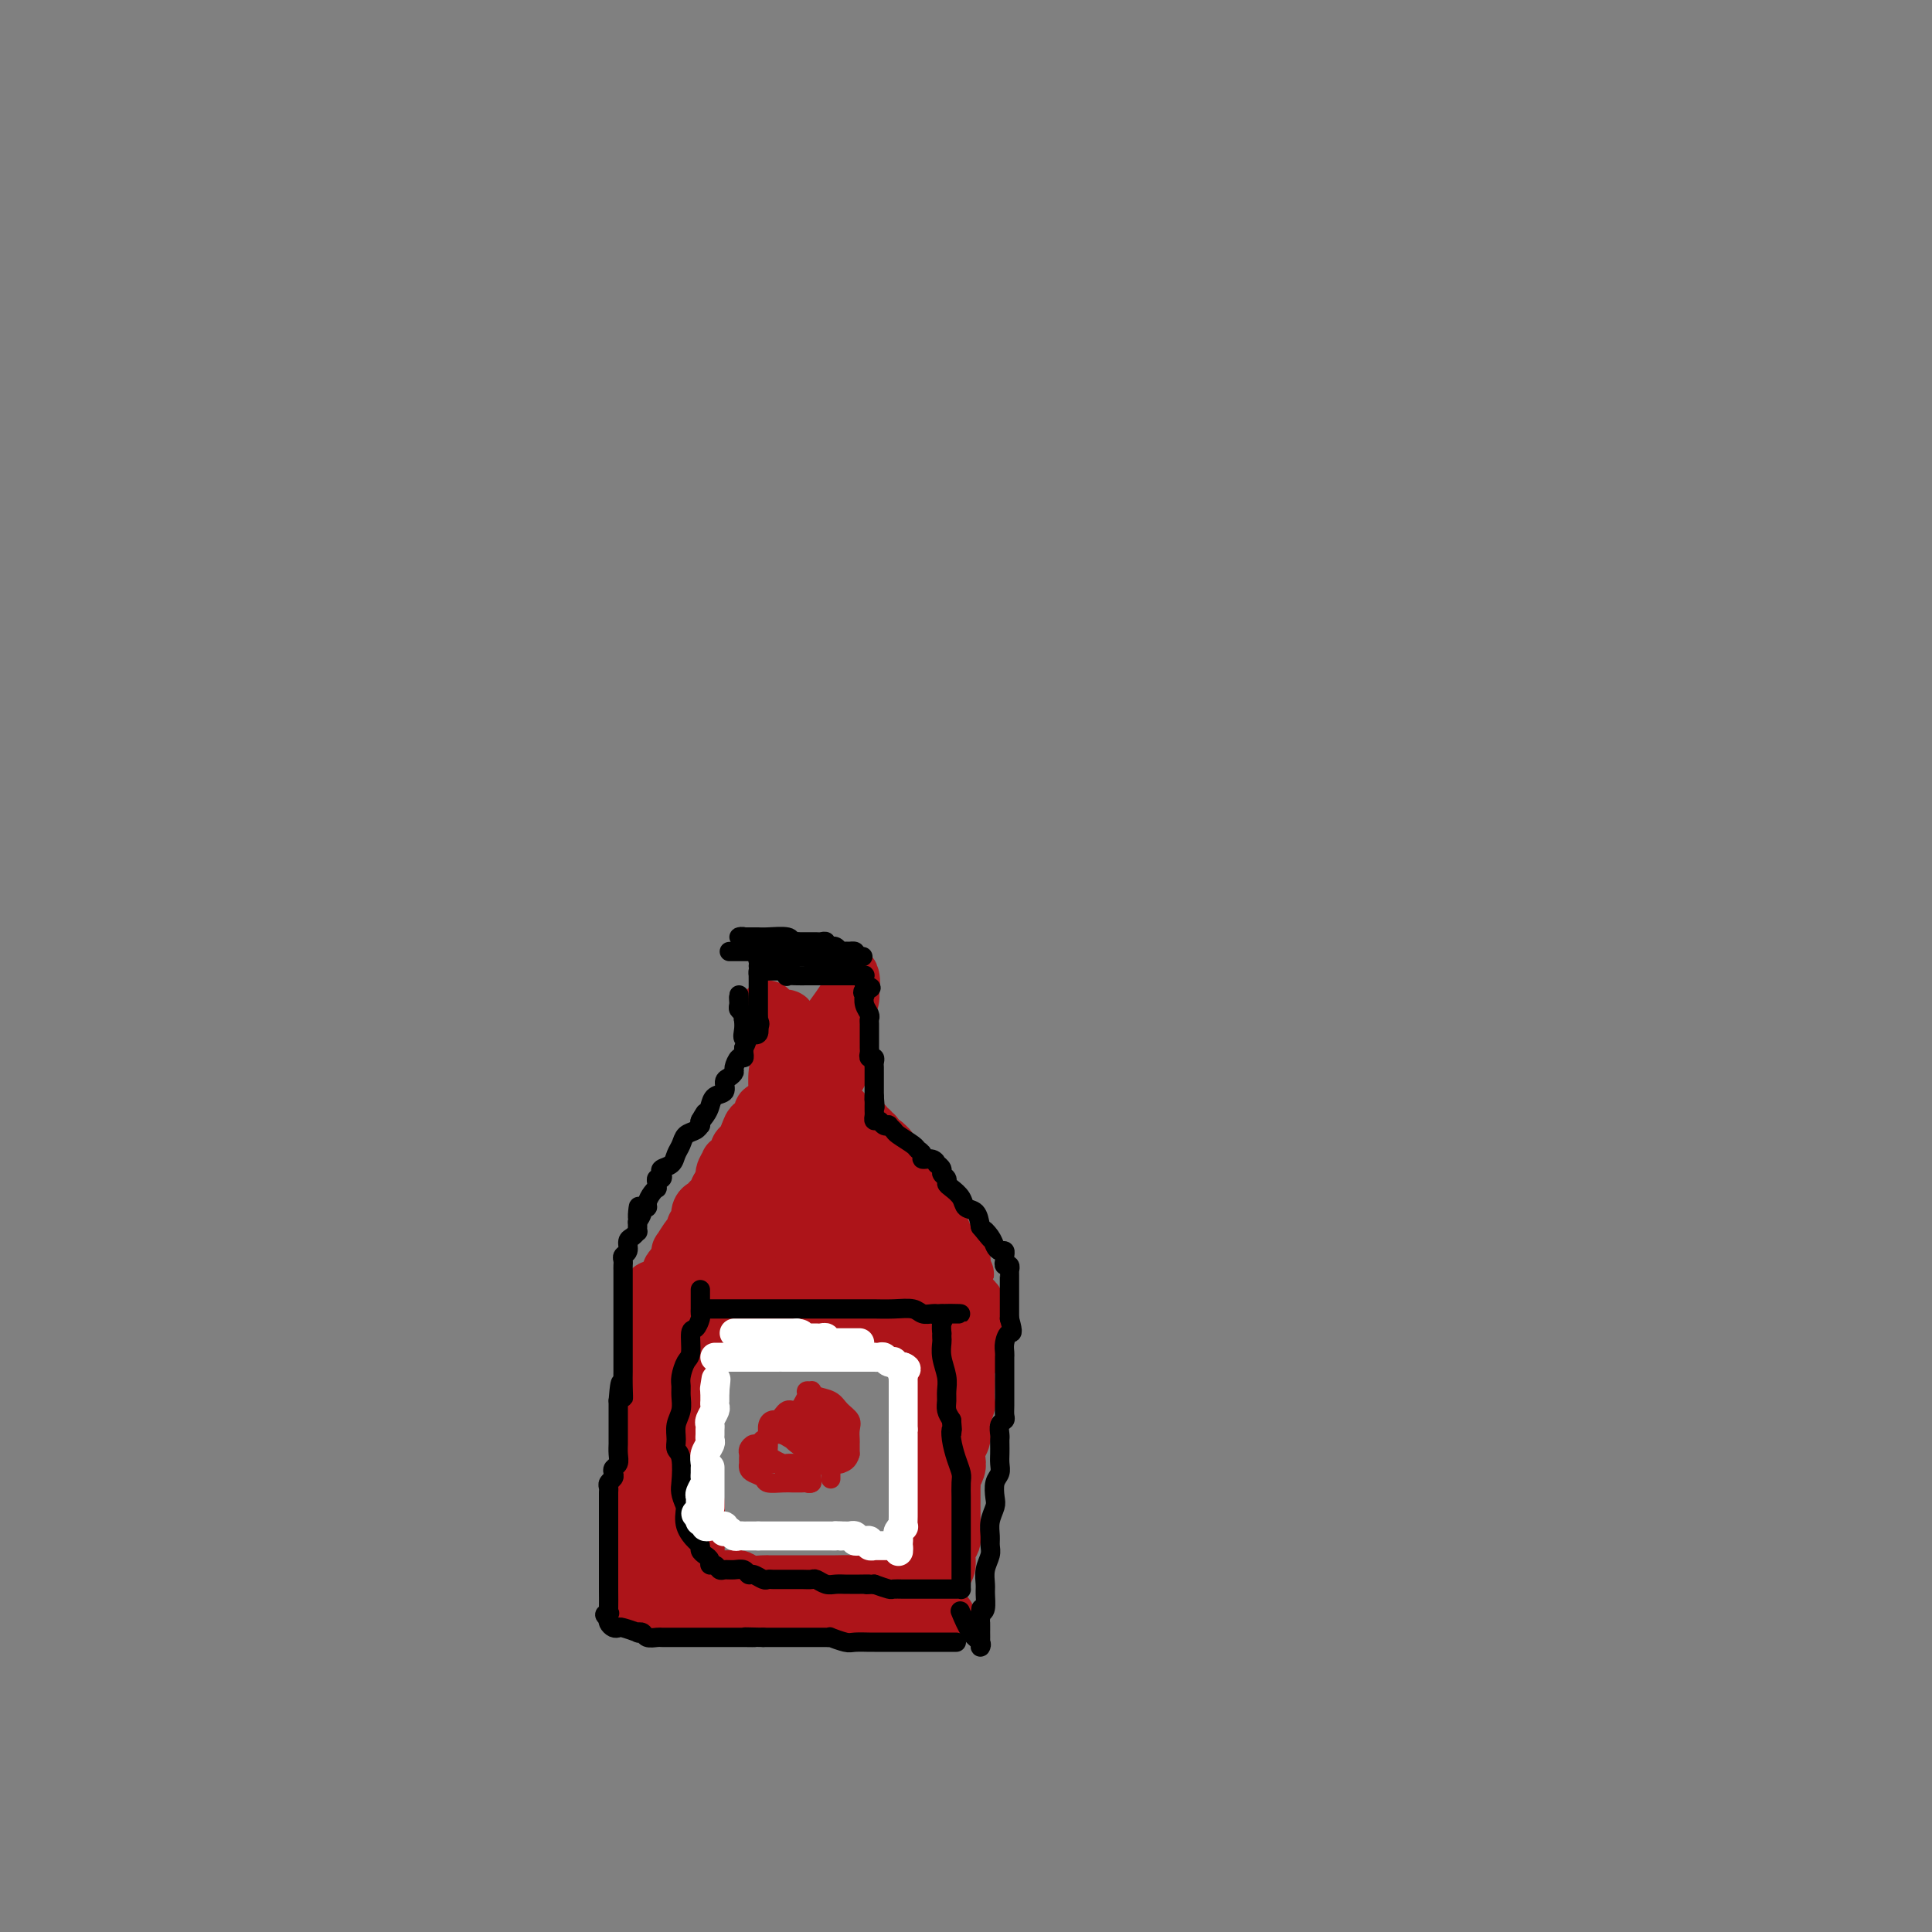 <svg viewBox='0 0 400 400' version='1.1' xmlns='http://www.w3.org/2000/svg' xmlns:xlink='http://www.w3.org/1999/xlink'><rect x="0" y="0" width="400" height="400" fill="#808080" stroke="none"/><g fill='none' stroke='#AD1419' stroke-width='12' stroke-linecap='round' stroke-linejoin='round'><path d='M133,334c0.336,0.000 0.672,0.000 1,0c0.328,0.000 0.649,0.000 2,0c1.351,0.000 3.731,0.000 5,0c1.269,0.000 1.428,0.000 2,0c0.572,0.000 1.557,0.000 2,0c0.443,0.000 0.343,0.000 1,0c0.657,0.000 2.070,0.000 3,0c0.930,0.000 1.377,0.000 2,0c0.623,0.000 1.423,0.000 2,0c0.577,0.000 0.932,-0.000 1,0c0.068,0.000 -0.150,0.000 0,0c0.150,0.000 0.669,0.000 1,0c0.331,0.000 0.474,0.000 1,0c0.526,0.000 1.436,0.000 2,0c0.564,0.000 0.784,-0.000 1,0c0.216,0.000 0.429,-0.000 1,0c0.571,0.000 1.500,-0.000 2,0c0.500,0.000 0.570,-0.000 1,0c0.430,0.000 1.218,-0.000 2,0c0.782,0.000 1.557,-0.000 2,0c0.443,0.000 0.555,-0.000 1,0c0.445,0.000 1.222,0.000 2,0'/><path d='M170,334c6.200,-0.000 3.201,-0.001 2,0c-1.201,0.001 -0.603,0.004 0,0c0.603,-0.004 1.212,-0.015 2,0c0.788,0.015 1.755,0.057 2,0c0.245,-0.057 -0.234,-0.211 0,0c0.234,0.211 1.180,0.789 2,1c0.820,0.211 1.515,0.057 2,0c0.485,-0.057 0.759,-0.015 1,0c0.241,0.015 0.448,0.004 1,0c0.552,-0.004 1.447,-0.001 2,0c0.553,0.001 0.763,0.000 1,0c0.237,-0.000 0.501,-0.000 1,0c0.499,0.000 1.234,0.000 2,0c0.766,-0.000 1.564,-0.000 2,0c0.436,0.000 0.508,0.000 1,0c0.492,-0.000 1.402,-0.000 2,0c0.598,0.000 0.885,0.000 1,0c0.115,-0.000 0.057,-0.000 0,0'/><path d='M194,335c3.714,-0.094 0.998,-0.830 0,-1c-0.998,-0.170 -0.277,0.226 0,0c0.277,-0.226 0.112,-1.076 0,-2c-0.112,-0.924 -0.170,-1.924 0,-3c0.170,-1.076 0.567,-2.228 1,-3c0.433,-0.772 0.901,-1.164 1,-2c0.099,-0.836 -0.170,-2.116 0,-3c0.170,-0.884 0.777,-1.371 1,-2c0.223,-0.629 0.060,-1.401 0,-2c-0.060,-0.599 -0.016,-1.025 0,-2c0.016,-0.975 0.004,-2.499 0,-3c-0.004,-0.501 -0.001,0.020 0,0c0.001,-0.020 0.001,-0.583 0,-1c-0.001,-0.417 -0.001,-0.688 0,-1c0.001,-0.312 0.004,-0.664 0,-1c-0.004,-0.336 -0.015,-0.656 0,-1c0.015,-0.344 0.056,-0.711 0,-1c-0.056,-0.289 -0.207,-0.500 0,-1c0.207,-0.500 0.774,-1.289 1,-2c0.226,-0.711 0.112,-1.344 0,-2c-0.112,-0.656 -0.222,-1.336 0,-2c0.222,-0.664 0.778,-1.314 1,-2c0.222,-0.686 0.112,-1.409 0,-2c-0.112,-0.591 -0.226,-1.050 0,-2c0.226,-0.950 0.792,-2.390 1,-3c0.208,-0.610 0.059,-0.390 0,-1c-0.059,-0.610 -0.026,-2.050 0,-3c0.026,-0.950 0.045,-1.410 0,-2c-0.045,-0.590 -0.156,-1.312 0,-2c0.156,-0.688 0.578,-1.344 1,-2'/><path d='M201,281c1.082,-8.758 0.287,-3.653 0,-2c-0.287,1.653 -0.067,-0.146 0,-1c0.067,-0.854 -0.020,-0.765 0,-1c0.020,-0.235 0.146,-0.795 0,-1c-0.146,-0.205 -0.564,-0.055 -1,0c-0.436,0.055 -0.890,0.015 -1,0c-0.110,-0.015 0.124,-0.004 0,0c-0.124,0.004 -0.607,0.001 -1,0c-0.393,-0.001 -0.697,-0.001 -1,0'/><path d='M197,276c-1.024,-0.774 -1.583,-0.207 -2,0c-0.417,0.207 -0.690,0.056 -1,0c-0.310,-0.056 -0.657,-0.015 -1,0c-0.343,0.015 -0.683,0.004 -1,0c-0.317,-0.004 -0.610,-0.001 -1,0c-0.390,0.001 -0.878,0.000 -1,0c-0.122,-0.000 0.122,-0.000 0,0c-0.122,0.000 -0.611,0.000 -1,0c-0.389,-0.000 -0.678,-0.000 -1,0c-0.322,0.000 -0.678,0.000 -1,0c-0.322,-0.000 -0.611,-0.000 -1,0c-0.389,0.000 -0.878,0.000 -1,0c-0.122,-0.000 0.124,-0.000 0,0c-0.124,0.000 -0.617,0.000 -1,0c-0.383,-0.000 -0.657,-0.000 -1,0c-0.343,0.000 -0.756,0.000 -1,0c-0.244,-0.000 -0.321,-0.000 -1,0c-0.679,0.000 -1.961,0.000 -3,0c-1.039,-0.000 -1.836,-0.000 -2,0c-0.164,0.000 0.303,0.000 0,0c-0.303,-0.000 -1.376,-0.000 -2,0c-0.624,0.000 -0.797,0.000 -1,0c-0.203,-0.000 -0.435,-0.000 -1,0c-0.565,0.000 -1.464,0.000 -2,0c-0.536,0.000 -0.710,0.000 -1,0c-0.290,0.000 -0.697,0.000 -1,0c-0.303,0.000 -0.504,0.000 -1,0c-0.496,0.000 -1.288,0.000 -2,0c-0.712,0.000 -1.346,0.000 -2,0c-0.654,0.000 -1.330,0.000 -2,0c-0.670,0.000 -1.335,0.000 -2,0'/><path d='M159,276c-6.216,0.000 -2.756,0.000 -2,0c0.756,0.000 -1.190,0.000 -2,0c-0.810,0.000 -0.482,0.000 -1,0c-0.518,0.000 -1.883,0.000 -3,0c-1.117,0.000 -1.987,0.000 -3,0c-1.013,-0.000 -2.169,0.000 -3,0c-0.831,0.000 -1.337,0.000 -2,0c-0.663,0.000 -1.484,0.000 -2,0c-0.516,0.000 -0.726,0.000 -1,0c-0.274,0.000 -0.612,0.000 -1,0c-0.388,0.000 -0.825,0.000 -1,0c-0.175,0.000 -0.087,0.000 0,0'/><path d='M137,276c0.111,0.332 0.222,0.665 0,1c-0.222,0.335 -0.778,0.673 -1,1c-0.222,0.327 -0.111,0.644 0,1c0.111,0.356 0.222,0.750 0,2c-0.222,1.250 -0.777,3.357 -1,5c-0.223,1.643 -0.112,2.821 0,4c0.112,1.179 0.226,2.360 0,3c-0.226,0.640 -0.793,0.740 -1,1c-0.207,0.260 -0.056,0.681 0,1c0.056,0.319 0.015,0.535 0,1c-0.015,0.465 -0.004,1.178 0,2c0.004,0.822 0.001,1.752 0,3c-0.001,1.248 -0.000,2.816 0,4c0.000,1.184 0.000,1.986 0,3c-0.000,1.014 -0.000,2.239 0,3c0.000,0.761 0.000,1.058 0,2c-0.000,0.942 -0.000,2.527 0,3c0.000,0.473 0.000,-0.168 0,0c-0.000,0.168 -0.000,1.144 0,2c0.000,0.856 0.000,1.591 0,2c-0.000,0.409 -0.000,0.491 0,1c0.000,0.509 0.000,1.446 0,2c-0.000,0.554 -0.000,0.726 0,1c0.000,0.274 0.000,0.650 0,1c-0.000,0.350 -0.000,0.675 0,1'/><path d='M134,326c-0.448,8.126 -0.068,3.442 0,2c0.068,-1.442 -0.177,0.358 0,1c0.177,0.642 0.776,0.128 1,0c0.224,-0.128 0.074,0.132 0,0c-0.074,-0.132 -0.072,-0.657 0,-1c0.072,-0.343 0.216,-0.504 0,-1c-0.216,-0.496 -0.791,-1.326 -1,-2c-0.209,-0.674 -0.053,-1.192 0,-2c0.053,-0.808 0.004,-1.904 0,-3c-0.004,-1.096 0.037,-2.191 0,-3c-0.037,-0.809 -0.154,-1.333 0,-2c0.154,-0.667 0.577,-1.477 1,-2c0.423,-0.523 0.845,-0.759 1,-1c0.155,-0.241 0.042,-0.488 0,-1c-0.042,-0.512 -0.012,-1.289 0,-2c0.012,-0.711 0.006,-1.355 0,-2'/><path d='M136,307c0.697,-3.766 1.440,-2.179 2,-2c0.560,0.179 0.939,-1.048 1,-2c0.061,-0.952 -0.194,-1.627 0,-2c0.194,-0.373 0.837,-0.443 1,-1c0.163,-0.557 -0.153,-1.602 0,-2c0.153,-0.398 0.774,-0.149 1,0c0.226,0.149 0.057,0.197 0,0c-0.057,-0.197 -0.001,-0.638 0,-1c0.001,-0.362 -0.052,-0.646 0,-1c0.052,-0.354 0.210,-0.777 0,-1c-0.210,-0.223 -0.789,-0.244 -1,-1c-0.211,-0.756 -0.056,-2.245 0,-3c0.056,-0.755 0.011,-0.776 0,-1c-0.011,-0.224 0.011,-0.651 0,-1c-0.011,-0.349 -0.055,-0.618 0,-1c0.055,-0.382 0.211,-0.876 0,-1c-0.211,-0.124 -0.788,0.120 -1,0c-0.212,-0.120 -0.061,-0.606 0,-1c0.061,-0.394 0.030,-0.697 0,-1'/><path d='M139,285c-0.375,-1.862 -0.311,-1.517 0,-2c0.311,-0.483 0.869,-1.794 1,-3c0.131,-1.206 -0.165,-2.308 0,-3c0.165,-0.692 0.791,-0.973 1,-1c0.209,-0.027 0.001,0.200 0,0c-0.001,-0.200 0.206,-0.828 0,-1c-0.206,-0.172 -0.826,0.113 -1,0c-0.174,-0.113 0.098,-0.623 0,-1c-0.098,-0.377 -0.566,-0.622 -1,-1c-0.434,-0.378 -0.833,-0.890 -1,-1c-0.167,-0.110 -0.100,0.180 0,0c0.100,-0.180 0.233,-0.832 0,-1c-0.233,-0.168 -0.832,0.147 -1,0c-0.168,-0.147 0.095,-0.756 0,-1c-0.095,-0.244 -0.547,-0.122 -1,0'/><path d='M136,270c-0.602,-0.786 -0.106,-0.752 0,-1c0.106,-0.248 -0.178,-0.777 0,-1c0.178,-0.223 0.817,-0.139 1,0c0.183,0.139 -0.089,0.333 0,0c0.089,-0.333 0.539,-1.192 1,-2c0.461,-0.808 0.932,-1.564 1,-2c0.068,-0.436 -0.266,-0.553 0,-1c0.266,-0.447 1.133,-1.223 2,-2'/><path d='M141,261c0.766,-1.546 0.181,-0.911 0,-1c-0.181,-0.089 0.042,-0.904 0,-1c-0.042,-0.096 -0.347,0.525 0,0c0.347,-0.525 1.347,-2.195 2,-3c0.653,-0.805 0.959,-0.744 1,-1c0.041,-0.256 -0.182,-0.829 0,-1c0.182,-0.171 0.771,0.060 1,0c0.229,-0.060 0.099,-0.412 0,-1c-0.099,-0.588 -0.167,-1.413 0,-2c0.167,-0.587 0.569,-0.935 1,-1c0.431,-0.065 0.889,0.152 1,0c0.111,-0.152 -0.126,-0.675 0,-1c0.126,-0.325 0.616,-0.454 1,-1c0.384,-0.546 0.662,-1.509 1,-2c0.338,-0.491 0.735,-0.509 1,-1c0.265,-0.491 0.397,-1.456 1,-2c0.603,-0.544 1.679,-0.667 2,-1c0.321,-0.333 -0.111,-0.877 0,-1c0.111,-0.123 0.765,0.174 1,0c0.235,-0.174 0.052,-0.820 0,-1c-0.052,-0.180 0.027,0.106 0,0c-0.027,-0.106 -0.161,-0.606 0,-1c0.161,-0.394 0.617,-0.684 1,-1c0.383,-0.316 0.691,-0.658 1,-1'/><path d='M156,237c2.500,-4.000 1.250,-2.000 0,0'/><path d='M202,272c-0.022,-0.342 -0.043,-0.683 0,-1c0.043,-0.317 0.151,-0.609 0,-1c-0.151,-0.391 -0.562,-0.882 -1,-1c-0.438,-0.118 -0.905,0.136 -1,0c-0.095,-0.136 0.180,-0.662 0,-1c-0.180,-0.338 -0.817,-0.487 -1,-1c-0.183,-0.513 0.088,-1.391 0,-2c-0.088,-0.609 -0.534,-0.948 -1,-1c-0.466,-0.052 -0.951,0.183 -1,0c-0.049,-0.183 0.338,-0.785 0,-1c-0.338,-0.215 -1.400,-0.043 -2,0c-0.600,0.043 -0.738,-0.041 -1,0c-0.262,0.041 -0.647,0.208 -1,0c-0.353,-0.208 -0.672,-0.792 -1,-1c-0.328,-0.208 -0.664,-0.041 -1,0c-0.336,0.041 -0.672,-0.044 -1,0c-0.328,0.044 -0.648,0.218 -1,0c-0.352,-0.218 -0.735,-0.828 -1,-1c-0.265,-0.172 -0.414,0.094 -1,0c-0.586,-0.094 -1.611,-0.546 -2,-1c-0.389,-0.454 -0.142,-0.908 0,-1c0.142,-0.092 0.179,0.179 0,0c-0.179,-0.179 -0.573,-0.808 -1,-1c-0.427,-0.192 -0.888,0.052 -1,0c-0.112,-0.052 0.124,-0.398 0,-1c-0.124,-0.602 -0.607,-1.458 -1,-2c-0.393,-0.542 -0.697,-0.771 -1,-1'/><path d='M181,254c-0.636,-1.051 -0.226,-0.678 0,-1c0.226,-0.322 0.267,-1.339 0,-2c-0.267,-0.661 -0.841,-0.965 -1,-1c-0.159,-0.035 0.097,0.198 0,0c-0.097,-0.198 -0.547,-0.827 -1,-1c-0.453,-0.173 -0.910,0.111 -1,0c-0.090,-0.111 0.186,-0.619 0,-1c-0.186,-0.381 -0.834,-0.637 -1,-1c-0.166,-0.363 0.148,-0.832 0,-1c-0.148,-0.168 -0.759,-0.034 -1,0c-0.241,0.034 -0.111,-0.033 0,0c0.111,0.033 0.203,0.167 0,0c-0.203,-0.167 -0.702,-0.636 -1,-1c-0.298,-0.364 -0.394,-0.622 -1,-1c-0.606,-0.378 -1.720,-0.875 -2,-1c-0.280,-0.125 0.275,0.121 0,0c-0.275,-0.121 -1.379,-0.610 -2,-1c-0.621,-0.390 -0.758,-0.683 -1,-1c-0.242,-0.317 -0.590,-0.659 -1,-1c-0.410,-0.341 -0.883,-0.680 -1,-1c-0.117,-0.320 0.122,-0.621 0,-1c-0.122,-0.379 -0.606,-0.837 -1,-1c-0.394,-0.163 -0.697,-0.030 -1,0c-0.303,0.030 -0.607,-0.044 -1,0c-0.393,0.044 -0.875,0.204 -1,0c-0.125,-0.204 0.107,-0.773 0,-1c-0.107,-0.227 -0.554,-0.114 -1,0'/><path d='M162,236c-3.166,-2.848 -1.581,-0.967 -1,0c0.581,0.967 0.159,1.020 0,1c-0.159,-0.020 -0.054,-0.113 0,0c0.054,0.113 0.056,0.431 0,1c-0.056,0.569 -0.170,1.388 0,2c0.170,0.612 0.623,1.017 1,2c0.377,0.983 0.678,2.542 1,4c0.322,1.458 0.664,2.813 1,4c0.336,1.187 0.666,2.204 1,3c0.334,0.796 0.672,1.370 1,2c0.328,0.630 0.644,1.317 1,2c0.356,0.683 0.751,1.362 1,2c0.249,0.638 0.352,1.235 1,2c0.648,0.765 1.840,1.696 3,3c1.160,1.304 2.286,2.980 3,4c0.714,1.020 1.014,1.384 2,2c0.986,0.616 2.656,1.482 4,2c1.344,0.518 2.360,0.686 3,1c0.640,0.314 0.903,0.775 1,1c0.097,0.225 0.026,0.214 0,0c-0.026,-0.214 -0.007,-0.633 0,-1c0.007,-0.367 0.004,-0.684 0,-1'/><path d='M185,272c1.261,0.401 0.415,0.402 0,0c-0.415,-0.402 -0.399,-1.207 -1,-2c-0.601,-0.793 -1.819,-1.576 -3,-2c-1.181,-0.424 -2.323,-0.491 -3,-1c-0.677,-0.509 -0.887,-1.460 -2,-2c-1.113,-0.540 -3.127,-0.671 -4,-1c-0.873,-0.329 -0.605,-0.858 -1,-1c-0.395,-0.142 -1.454,0.103 -2,0c-0.546,-0.103 -0.581,-0.553 -1,-1c-0.419,-0.447 -1.222,-0.890 -2,-1c-0.778,-0.110 -1.530,0.113 -2,0c-0.470,-0.113 -0.659,-0.563 -1,-1c-0.341,-0.437 -0.835,-0.860 0,-1c0.835,-0.140 2.998,0.004 5,0c2.002,-0.004 3.844,-0.154 6,0c2.156,0.154 4.628,0.613 6,1c1.372,0.387 1.646,0.702 2,1c0.354,0.298 0.788,0.580 1,1c0.212,0.420 0.204,0.977 0,1c-0.204,0.023 -0.602,-0.489 -1,-1'/><path d='M182,262c2.456,-0.094 -0.904,-1.327 -3,-2c-2.096,-0.673 -2.928,-0.784 -4,-2c-1.072,-1.216 -2.382,-3.537 -3,-5c-0.618,-1.463 -0.543,-2.066 -1,-3c-0.457,-0.934 -1.447,-2.197 -2,-3c-0.553,-0.803 -0.670,-1.146 -1,-2c-0.330,-0.854 -0.873,-2.218 -1,-3c-0.127,-0.782 0.162,-0.983 0,-1c-0.162,-0.017 -0.775,0.150 -1,0c-0.225,-0.150 -0.060,-0.617 0,-1c0.060,-0.383 0.017,-0.681 0,-1c-0.017,-0.319 -0.009,-0.660 0,-1'/><path d='M166,238c-1.388,-3.275 -0.358,-1.463 0,-1c0.358,0.463 0.043,-0.423 0,-1c-0.043,-0.577 0.184,-0.845 0,-1c-0.184,-0.155 -0.780,-0.195 -1,0c-0.220,0.195 -0.063,0.627 0,1c0.063,0.373 0.031,0.686 0,1'/><path d='M165,237c0.024,-0.159 0.584,-0.058 1,0c0.416,0.058 0.689,0.072 1,0c0.311,-0.072 0.661,-0.231 1,0c0.339,0.231 0.669,0.850 1,1c0.331,0.150 0.665,-0.171 1,0c0.335,0.171 0.672,0.834 1,1c0.328,0.166 0.647,-0.166 1,0c0.353,0.166 0.740,0.829 1,1c0.260,0.171 0.395,-0.150 1,0c0.605,0.150 1.682,0.773 2,1c0.318,0.227 -0.121,0.060 0,0c0.121,-0.060 0.802,-0.012 1,0c0.198,0.012 -0.086,-0.012 0,0c0.086,0.012 0.544,0.060 1,0c0.456,-0.060 0.911,-0.227 1,0c0.089,0.227 -0.187,0.847 0,1c0.187,0.153 0.837,-0.163 1,0c0.163,0.163 -0.160,0.804 0,1c0.160,0.196 0.803,-0.053 1,0c0.197,0.053 -0.053,0.410 0,1c0.053,0.590 0.410,1.415 1,2c0.590,0.585 1.415,0.931 2,1c0.585,0.069 0.930,-0.139 1,0c0.070,0.139 -0.135,0.625 0,1c0.135,0.375 0.611,0.639 1,1c0.389,0.361 0.692,0.818 1,1c0.308,0.182 0.621,0.087 1,0c0.379,-0.087 0.822,-0.168 1,0c0.178,0.168 0.089,0.584 0,1'/><path d='M189,251c1.616,1.349 1.155,0.220 1,0c-0.155,-0.220 -0.004,0.467 0,1c0.004,0.533 -0.140,0.913 0,1c0.140,0.087 0.563,-0.117 1,0c0.437,0.117 0.887,0.556 1,1c0.113,0.444 -0.110,0.892 0,1c0.110,0.108 0.554,-0.125 1,0c0.446,0.125 0.893,0.607 1,1c0.107,0.393 -0.125,0.697 0,1c0.125,0.303 0.607,0.607 1,1c0.393,0.393 0.698,0.876 1,1c0.302,0.124 0.603,-0.111 1,0c0.397,0.111 0.891,0.569 1,1c0.109,0.431 -0.167,0.837 0,1c0.167,0.163 0.777,0.085 1,0c0.223,-0.085 0.060,-0.177 0,0c-0.060,0.177 -0.017,0.622 0,1c0.017,0.378 0.009,0.689 0,1'/><path d='M199,263c1.547,1.748 0.415,0.119 0,0c-0.415,-0.119 -0.111,1.274 0,2c0.111,0.726 0.030,0.786 0,1c-0.030,0.214 -0.008,0.583 0,1c0.008,0.417 0.004,0.882 0,1c-0.004,0.118 -0.006,-0.111 0,0c0.006,0.111 0.020,0.562 0,1c-0.020,0.438 -0.075,0.863 0,1c0.075,0.137 0.280,-0.015 0,0c-0.280,0.015 -1.046,0.196 -2,0c-0.954,-0.196 -2.098,-0.771 -3,-1c-0.902,-0.229 -1.564,-0.114 -2,0c-0.436,0.114 -0.645,0.227 -1,0c-0.355,-0.227 -0.855,-0.793 -1,-1c-0.145,-0.207 0.064,-0.056 0,0c-0.064,0.056 -0.401,0.015 -1,0c-0.599,-0.015 -1.460,-0.004 -2,0c-0.540,0.004 -0.761,0.001 -1,0c-0.239,-0.001 -0.497,-0.000 -1,0c-0.503,0.000 -1.251,0.000 -2,0c-0.749,-0.000 -1.500,-0.000 -2,0c-0.500,0.000 -0.750,0.000 -1,0'/><path d='M180,268c-3.279,-0.155 -1.978,-0.041 -2,0c-0.022,0.041 -1.368,0.011 -2,0c-0.632,-0.011 -0.551,-0.003 -1,0c-0.449,0.003 -1.429,0.001 -2,0c-0.571,-0.001 -0.731,-0.000 -1,0c-0.269,0.000 -0.645,0.000 -1,0c-0.355,-0.000 -0.689,-0.000 -1,0c-0.311,0.000 -0.598,0.000 -1,0c-0.402,-0.000 -0.920,-0.000 -1,0c-0.080,0.000 0.277,0.000 0,0c-0.277,-0.000 -1.187,-0.000 -2,0c-0.813,0.000 -1.527,0.000 -2,0c-0.473,-0.000 -0.704,-0.000 -1,0c-0.296,0.000 -0.657,0.000 -1,0c-0.343,-0.000 -0.668,-0.000 -1,0c-0.332,0.000 -0.670,0.000 -1,0c-0.330,-0.000 -0.653,-0.000 -1,0c-0.347,0.000 -0.718,0.000 -1,0c-0.282,-0.000 -0.473,-0.000 -1,0c-0.527,0.000 -1.389,0.000 -2,0c-0.611,-0.000 -0.972,-0.000 -1,0c-0.028,0.000 0.277,0.000 0,0c-0.277,-0.000 -1.135,-0.000 -2,0c-0.865,0.000 -1.737,0.000 -2,0c-0.263,-0.000 0.083,-0.000 0,0c-0.083,0.000 -0.595,0.000 -1,0c-0.405,0.000 -0.702,0.000 -1,0'/><path d='M148,268c-5.133,0.000 -1.967,0.000 -1,0c0.967,-0.000 -0.266,-0.000 -1,0c-0.734,0.000 -0.970,0.001 -1,0c-0.030,-0.001 0.146,-0.004 0,0c-0.146,0.004 -0.613,0.015 -1,0c-0.387,-0.015 -0.695,-0.057 -1,0c-0.305,0.057 -0.606,0.211 -1,0c-0.394,-0.211 -0.879,-0.789 -1,-1c-0.121,-0.211 0.123,-0.057 0,0c-0.123,0.057 -0.611,0.015 -1,0c-0.389,-0.015 -0.678,-0.004 -1,0c-0.322,0.004 -0.679,0.000 -1,0c-0.321,-0.000 -0.608,0.003 -1,0c-0.392,-0.003 -0.889,-0.011 -1,0c-0.111,0.011 0.162,0.041 0,0c-0.162,-0.041 -0.761,-0.155 -1,0c-0.239,0.155 -0.120,0.577 0,1'/><path d='M135,268c-2.011,0.753 -0.539,2.636 0,4c0.539,1.364 0.144,2.211 0,3c-0.144,0.789 -0.039,1.521 0,2c0.039,0.479 0.010,0.706 0,1c-0.010,0.294 -0.003,0.656 0,1c0.003,0.344 0.001,0.669 0,1c-0.001,0.331 -0.000,0.667 0,1c0.000,0.333 0.000,0.663 0,1c-0.000,0.337 -0.000,0.681 0,1c0.000,0.319 0.000,0.613 0,1c-0.000,0.387 -0.001,0.866 0,1c0.001,0.134 0.004,-0.078 0,0c-0.004,0.078 -0.015,0.444 0,1c0.015,0.556 0.057,1.301 0,2c-0.057,0.699 -0.211,1.353 0,2c0.211,0.647 0.789,1.286 1,2c0.211,0.714 0.057,1.502 0,2c-0.057,0.498 -0.015,0.707 0,1c0.015,0.293 0.004,0.670 0,1c-0.004,0.330 -0.001,0.613 0,1c0.001,0.387 0.000,0.877 0,1c-0.000,0.123 -0.000,-0.122 0,0c0.000,0.122 0.000,0.612 0,1c-0.000,0.388 -0.000,0.676 0,1c0.000,0.324 0.000,0.685 0,1c-0.000,0.315 -0.000,0.585 0,1c0.000,0.415 0.000,0.976 0,1c-0.000,0.024 -0.000,-0.488 0,-1'/><path d='M136,302c0.151,5.076 0.029,0.765 0,-1c-0.029,-1.765 0.035,-0.986 0,-1c-0.035,-0.014 -0.168,-0.822 0,-2c0.168,-1.178 0.636,-2.724 1,-4c0.364,-1.276 0.623,-2.280 1,-3c0.377,-0.720 0.871,-1.156 1,-2c0.129,-0.844 -0.106,-2.095 0,-3c0.106,-0.905 0.553,-1.465 1,-2c0.447,-0.535 0.894,-1.045 1,-2c0.106,-0.955 -0.130,-2.354 0,-3c0.130,-0.646 0.627,-0.539 1,-1c0.373,-0.461 0.621,-1.488 1,-2c0.379,-0.512 0.889,-0.507 1,-1c0.111,-0.493 -0.178,-1.483 0,-2c0.178,-0.517 0.821,-0.562 1,-1c0.179,-0.438 -0.107,-1.269 0,-2c0.107,-0.731 0.607,-1.362 1,-2c0.393,-0.638 0.680,-1.284 1,-2c0.320,-0.716 0.673,-1.501 1,-2c0.327,-0.499 0.626,-0.712 1,-1c0.374,-0.288 0.821,-0.652 1,-1c0.179,-0.348 0.089,-0.681 0,-1c-0.089,-0.319 -0.177,-0.624 0,-1c0.177,-0.376 0.621,-0.823 1,-1c0.379,-0.177 0.694,-0.085 1,0c0.306,0.085 0.603,0.163 1,0c0.397,-0.163 0.894,-0.569 1,-1c0.106,-0.431 -0.178,-0.889 0,-1c0.178,-0.111 0.817,0.124 1,0c0.183,-0.124 -0.091,-0.607 0,-1c0.091,-0.393 0.545,-0.697 1,-1'/><path d='M156,255c2.421,-3.681 0.975,-0.885 1,0c0.025,0.885 1.523,-0.141 2,-1c0.477,-0.859 -0.068,-1.550 0,-2c0.068,-0.450 0.747,-0.657 1,-1c0.253,-0.343 0.079,-0.820 0,-1c-0.079,-0.180 -0.063,-0.062 0,0c0.063,0.062 0.171,0.068 0,0c-0.171,-0.068 -0.623,-0.211 -1,0c-0.377,0.211 -0.678,0.777 -1,1c-0.322,0.223 -0.664,0.102 -1,0c-0.336,-0.102 -0.668,-0.185 -1,0c-0.332,0.185 -0.666,0.638 -1,1c-0.334,0.362 -0.668,0.633 -1,1c-0.332,0.367 -0.663,0.830 -1,1c-0.337,0.170 -0.682,0.045 -1,0c-0.318,-0.045 -0.611,-0.012 -1,0c-0.389,0.012 -0.874,0.003 -1,0c-0.126,-0.003 0.107,-0.001 0,0c-0.107,0.001 -0.553,0.000 -1,0'/><path d='M149,254c-1.718,0.287 -0.513,-0.497 0,-1c0.513,-0.503 0.332,-0.725 0,-1c-0.332,-0.275 -0.817,-0.602 -1,-1c-0.183,-0.398 -0.064,-0.866 0,-1c0.064,-0.134 0.074,0.067 0,0c-0.074,-0.067 -0.231,-0.402 0,-1c0.231,-0.598 0.851,-1.460 1,-2c0.149,-0.540 -0.171,-0.758 0,-1c0.171,-0.242 0.835,-0.509 1,-1c0.165,-0.491 -0.167,-1.206 0,-2c0.167,-0.794 0.833,-1.666 1,-2c0.167,-0.334 -0.167,-0.131 0,0c0.167,0.131 0.833,0.189 1,0c0.167,-0.189 -0.167,-0.624 0,-1c0.167,-0.376 0.833,-0.692 1,-1c0.167,-0.308 -0.165,-0.607 0,-1c0.165,-0.393 0.828,-0.878 1,-1c0.172,-0.122 -0.146,0.121 0,0c0.146,-0.121 0.756,-0.606 1,-1c0.244,-0.394 0.122,-0.697 0,-1'/><path d='M155,235c1.110,-3.118 0.885,-1.414 1,-1c0.115,0.414 0.571,-0.464 1,-1c0.429,-0.536 0.832,-0.732 1,-1c0.168,-0.268 0.100,-0.608 0,-1c-0.100,-0.392 -0.234,-0.837 0,-1c0.234,-0.163 0.836,-0.044 1,0c0.164,0.044 -0.110,0.012 0,0c0.110,-0.012 0.603,-0.003 1,0c0.397,0.003 0.698,0.001 1,0c0.302,-0.001 0.606,-0.000 1,0c0.394,0.000 0.879,0.000 1,0c0.121,-0.000 -0.122,-0.000 0,0c0.122,0.000 0.610,0.000 1,0c0.390,-0.000 0.682,-0.000 1,0c0.318,0.000 0.662,0.000 1,0c0.338,-0.000 0.669,-0.000 1,0'/><path d='M167,230c1.632,-0.000 1.210,-0.000 1,0c-0.210,0.000 -0.210,0.000 0,0c0.210,-0.000 0.630,-0.000 1,0c0.370,0.000 0.691,0.000 1,0c0.309,-0.000 0.607,-0.001 1,0c0.393,0.001 0.880,0.003 1,0c0.120,-0.003 -0.126,-0.011 0,0c0.126,0.011 0.626,0.040 1,0c0.374,-0.040 0.622,-0.151 1,0c0.378,0.151 0.885,0.562 1,1c0.115,0.438 -0.162,0.902 0,1c0.162,0.098 0.764,-0.170 1,0c0.236,0.170 0.106,0.776 0,1c-0.106,0.224 -0.187,0.064 0,0c0.187,-0.064 0.643,-0.032 1,0c0.357,0.032 0.617,0.065 1,0c0.383,-0.065 0.891,-0.229 1,0c0.109,0.229 -0.181,0.850 0,1c0.181,0.150 0.833,-0.170 1,0c0.167,0.170 -0.151,0.829 0,1c0.151,0.171 0.771,-0.146 1,0c0.229,0.146 0.065,0.756 0,1c-0.065,0.244 -0.033,0.122 0,0'/><path d='M181,236c2.123,1.156 0.429,1.045 0,1c-0.429,-0.045 0.406,-0.023 1,0c0.594,0.023 0.946,0.048 1,0c0.054,-0.048 -0.192,-0.168 0,0c0.192,0.168 0.821,0.623 1,1c0.179,0.377 -0.093,0.675 0,1c0.093,0.325 0.551,0.679 1,1c0.449,0.321 0.890,0.611 1,1c0.110,0.389 -0.111,0.877 0,1c0.111,0.123 0.555,-0.121 1,0c0.445,0.121 0.890,0.606 1,1c0.110,0.394 -0.114,0.697 0,1c0.114,0.303 0.565,0.606 1,1c0.435,0.394 0.853,0.879 1,1c0.147,0.121 0.025,-0.121 0,0c-0.025,0.121 0.049,0.605 0,1c-0.049,0.395 -0.221,0.701 0,1c0.221,0.299 0.834,0.589 1,1c0.166,0.411 -0.114,0.941 0,1c0.114,0.059 0.623,-0.353 1,0c0.377,0.353 0.622,1.471 1,2c0.378,0.529 0.890,0.470 1,1c0.110,0.530 -0.182,1.648 0,2c0.182,0.352 0.837,-0.063 1,0c0.163,0.063 -0.166,0.605 0,1c0.166,0.395 0.828,0.642 1,1c0.172,0.358 -0.146,0.827 0,1c0.146,0.173 0.756,0.049 1,0c0.244,-0.049 0.122,-0.025 0,0'/><path d='M168,225c0.212,-0.431 0.425,-0.863 0,-1c-0.425,-0.137 -1.487,0.020 -2,0c-0.513,-0.020 -0.477,-0.219 -1,-1c-0.523,-0.781 -1.604,-2.146 -2,-3c-0.396,-0.854 -0.105,-1.199 0,-2c0.105,-0.801 0.024,-2.058 0,-3c-0.024,-0.942 0.008,-1.570 0,-2c-0.008,-0.430 -0.055,-0.662 0,-1c0.055,-0.338 0.210,-0.781 0,-1c-0.210,-0.219 -0.787,-0.213 -1,0c-0.213,0.213 -0.061,0.632 0,1c0.061,0.368 0.030,0.684 0,1'/><path d='M162,213c-0.944,-1.746 -0.306,-0.110 0,1c0.306,1.110 0.278,1.694 0,3c-0.278,1.306 -0.808,3.336 -1,5c-0.192,1.664 -0.047,2.964 0,4c0.047,1.036 -0.003,1.809 0,2c0.003,0.191 0.058,-0.201 0,0c-0.058,0.201 -0.228,0.995 0,1c0.228,0.005 0.854,-0.781 1,-1c0.146,-0.219 -0.188,0.127 0,0c0.188,-0.127 0.897,-0.726 1,-1c0.103,-0.274 -0.399,-0.221 0,-1c0.399,-0.779 1.700,-2.389 3,-4'/><path d='M166,222c1.259,-2.145 1.907,-4.008 3,-6c1.093,-1.992 2.633,-4.114 4,-6c1.367,-1.886 2.562,-3.536 3,-5c0.438,-1.464 0.118,-2.742 0,-3c-0.118,-0.258 -0.036,0.503 0,1c0.036,0.497 0.025,0.730 0,1c-0.025,0.270 -0.063,0.576 0,1c0.063,0.424 0.227,0.965 0,2c-0.227,1.035 -0.846,2.563 -1,4c-0.154,1.437 0.156,2.783 0,4c-0.156,1.217 -0.777,2.306 -1,3c-0.223,0.694 -0.049,0.993 0,1c0.049,0.007 -0.028,-0.276 0,0c0.028,0.276 0.161,1.113 0,2c-0.161,0.887 -0.618,1.825 -1,2c-0.382,0.175 -0.691,-0.412 -1,-1'/><path d='M172,222c-0.937,2.716 -1.281,-0.494 -2,-2c-0.719,-1.506 -1.815,-1.308 -3,-2c-1.185,-0.692 -2.461,-2.276 -3,-3c-0.539,-0.724 -0.341,-0.589 -1,-1c-0.659,-0.411 -2.177,-1.368 -3,-2c-0.823,-0.632 -0.953,-0.940 -1,-1c-0.047,-0.060 -0.013,0.128 0,0c0.013,-0.128 0.003,-0.573 0,-1c-0.003,-0.427 -0.001,-0.836 0,-1c0.001,-0.164 0.000,-0.082 0,0'/><path d='M143,262c0.001,0.469 0.001,0.938 0,1c-0.001,0.062 -0.004,-0.284 0,0c0.004,0.284 0.015,1.199 0,2c-0.015,0.801 -0.057,1.490 0,3c0.057,1.510 0.211,3.843 0,6c-0.211,2.157 -0.789,4.138 -1,6c-0.211,1.862 -0.057,3.605 0,5c0.057,1.395 0.015,2.443 0,3c-0.015,0.557 -0.004,0.624 0,1c0.004,0.376 0.001,1.060 0,1c-0.001,-0.060 -0.000,-0.864 0,0c0.000,0.864 0.000,3.398 0,5c-0.000,1.602 -0.001,2.273 0,3c0.001,0.727 0.003,1.508 0,2c-0.003,0.492 -0.011,0.693 0,1c0.011,0.307 0.041,0.719 0,1c-0.041,0.281 -0.155,0.432 0,1c0.155,0.568 0.577,1.553 1,3c0.423,1.447 0.845,3.357 1,5c0.155,1.643 0.041,3.018 0,4c-0.041,0.982 -0.011,1.572 0,2c0.011,0.428 0.003,0.694 0,1c-0.003,0.306 -0.002,0.653 0,1'/><path d='M144,319c0.156,8.886 0.047,2.602 0,1c-0.047,-1.602 -0.030,1.480 0,3c0.030,1.520 0.075,1.479 0,2c-0.075,0.521 -0.270,1.604 0,2c0.270,0.396 1.003,0.106 1,0c-0.003,-0.106 -0.743,-0.028 0,0c0.743,0.028 2.969,0.008 4,0c1.031,-0.008 0.866,-0.002 1,0c0.134,0.002 0.567,0.001 1,0'/><path d='M151,327c1.269,0.016 0.943,0.057 1,0c0.057,-0.057 0.498,-0.211 1,0c0.502,0.211 1.067,0.789 2,1c0.933,0.211 2.235,0.057 3,0c0.765,-0.057 0.993,-0.015 1,0c0.007,0.015 -0.207,0.004 0,0c0.207,-0.004 0.836,-0.001 2,0c1.164,0.001 2.863,0.000 4,0c1.137,-0.000 1.713,-0.000 2,0c0.287,0.000 0.284,0.001 1,0c0.716,-0.001 2.150,-0.004 3,0c0.850,0.004 1.116,0.015 2,0c0.884,-0.015 2.387,-0.057 3,0c0.613,0.057 0.335,0.212 1,0c0.665,-0.212 2.271,-0.790 3,-1c0.729,-0.210 0.579,-0.053 1,0c0.421,0.053 1.413,0.001 2,0c0.587,-0.001 0.771,0.050 1,0c0.229,-0.050 0.505,-0.199 1,0c0.495,0.199 1.210,0.746 2,1c0.790,0.254 1.654,0.215 2,0c0.346,-0.215 0.173,-0.608 0,-1'/><path d='M189,327c5.896,-0.249 1.636,-0.872 0,-1c-1.636,-0.128 -0.648,0.239 0,-1c0.648,-1.239 0.957,-4.084 1,-6c0.043,-1.916 -0.181,-2.903 0,-4c0.181,-1.097 0.766,-2.306 1,-3c0.234,-0.694 0.118,-0.875 0,-1c-0.118,-0.125 -0.238,-0.193 0,-1c0.238,-0.807 0.834,-2.353 1,-3c0.166,-0.647 -0.099,-0.397 0,-1c0.099,-0.603 0.562,-2.060 1,-3c0.438,-0.940 0.850,-1.364 1,-2c0.150,-0.636 0.039,-1.485 0,-2c-0.039,-0.515 -0.007,-0.696 0,-1c0.007,-0.304 -0.012,-0.729 0,-1c0.012,-0.271 0.056,-0.387 0,-1c-0.056,-0.613 -0.211,-1.723 0,-2c0.211,-0.277 0.789,0.281 1,0c0.211,-0.281 0.057,-1.399 0,-2c-0.057,-0.601 -0.015,-0.686 0,-1c0.015,-0.314 0.004,-0.858 0,-1c-0.004,-0.142 -0.001,0.116 0,0c0.001,-0.116 0.000,-0.608 0,-1c-0.000,-0.392 -0.000,-0.683 0,-1c0.000,-0.317 0.000,-0.658 0,-1'/><path d='M195,287c0.928,-6.386 0.249,-2.351 0,-1c-0.249,1.351 -0.067,0.018 0,-1c0.067,-1.018 0.019,-1.719 0,-2c-0.019,-0.281 -0.010,-0.140 0,0'/></g>
<g fill='none' stroke='#000000' stroke-width='4' stroke-linecap='round' stroke-linejoin='round'><path d='M198,340c-0.095,-0.000 -0.190,-0.000 -1,0c-0.810,0.000 -2.333,0.000 -4,0c-1.667,-0.000 -3.476,-0.000 -5,0c-1.524,0.000 -2.763,0.001 -4,0c-1.237,-0.001 -2.473,-0.004 -3,0c-0.527,0.004 -0.347,0.015 -1,0c-0.653,-0.015 -2.139,-0.057 -3,0c-0.861,0.057 -1.095,0.211 -2,0c-0.905,-0.211 -2.480,-0.789 -3,-1c-0.520,-0.211 0.015,-0.057 0,0c-0.015,0.057 -0.581,0.015 -1,0c-0.419,-0.015 -0.689,-0.004 -1,0c-0.311,0.004 -0.661,0.001 -1,0c-0.339,-0.001 -0.668,-0.000 -1,0c-0.332,0.000 -0.666,0.000 -1,0c-0.334,-0.000 -0.666,-0.000 -1,0c-0.334,0.000 -0.670,0.000 -1,0c-0.330,-0.000 -0.655,-0.000 -1,0c-0.345,0.000 -0.711,0.000 -1,0c-0.289,-0.000 -0.501,-0.000 -1,0c-0.499,0.000 -1.285,0.000 -2,0c-0.715,-0.000 -1.357,-0.000 -2,0'/><path d='M158,339c-6.541,-0.155 -2.893,-0.041 -2,0c0.893,0.041 -0.969,0.011 -2,0c-1.031,-0.011 -1.231,-0.003 -2,0c-0.769,0.003 -2.108,0.001 -3,0c-0.892,-0.001 -1.338,-0.000 -2,0c-0.662,0.000 -1.539,0.000 -2,0c-0.461,-0.000 -0.505,-0.000 -1,0c-0.495,0.000 -1.442,-0.000 -2,0c-0.558,0.000 -0.727,0.000 -1,0c-0.273,-0.000 -0.649,-0.000 -1,0c-0.351,0.000 -0.675,0.001 -1,0c-0.325,-0.001 -0.650,-0.004 -1,0c-0.350,0.004 -0.725,0.015 -1,0c-0.275,-0.015 -0.449,-0.056 -1,0c-0.551,0.056 -1.479,0.207 -2,0c-0.521,-0.207 -0.636,-0.774 -1,-1c-0.364,-0.226 -0.976,-0.112 -1,0c-0.024,0.112 0.540,0.223 0,0c-0.540,-0.223 -2.183,-0.781 -3,-1c-0.817,-0.219 -0.807,-0.100 -1,0c-0.193,0.100 -0.591,0.181 -1,0c-0.409,-0.181 -0.831,-0.623 -1,-1c-0.169,-0.377 -0.084,-0.688 0,-1'/><path d='M126,335c-1.547,-0.848 -0.415,-0.969 0,-1c0.415,-0.031 0.111,0.029 0,0c-0.111,-0.029 -0.030,-0.146 0,-1c0.030,-0.854 0.008,-2.446 0,-4c-0.008,-1.554 -0.002,-3.072 0,-4c0.002,-0.928 0.001,-1.267 0,-2c-0.001,-0.733 -0.000,-1.860 0,-3c0.000,-1.140 0.000,-2.294 0,-3c-0.000,-0.706 -0.000,-0.962 0,-1c0.000,-0.038 -0.000,0.144 0,0c0.000,-0.144 0.000,-0.615 0,-1c-0.000,-0.385 -0.000,-0.684 0,-1c0.000,-0.316 0.000,-0.648 0,-1c-0.000,-0.352 -0.001,-0.724 0,-1c0.001,-0.276 0.004,-0.455 0,-1c-0.004,-0.545 -0.015,-1.455 0,-2c0.015,-0.545 0.056,-0.723 0,-1c-0.056,-0.277 -0.207,-0.651 0,-1c0.207,-0.349 0.774,-0.674 1,-1c0.226,-0.326 0.113,-0.655 0,-1c-0.113,-0.345 -0.226,-0.706 0,-1c0.226,-0.294 0.793,-0.520 1,-1c0.207,-0.480 0.056,-1.213 0,-2c-0.056,-0.787 -0.015,-1.628 0,-2c0.015,-0.372 0.004,-0.274 0,-1c-0.004,-0.726 -0.001,-2.277 0,-3c0.001,-0.723 0.000,-0.618 0,-1c-0.000,-0.382 -0.000,-1.252 0,-2c0.000,-0.748 0.000,-1.374 0,-2'/><path d='M128,290c0.536,-7.105 0.876,-2.369 1,-1c0.124,1.369 0.033,-0.630 0,-2c-0.033,-1.370 -0.009,-2.110 0,-3c0.009,-0.890 0.002,-1.931 0,-3c-0.002,-1.069 -0.001,-2.166 0,-3c0.001,-0.834 0.000,-1.403 0,-2c-0.000,-0.597 -0.000,-1.221 0,-2c0.000,-0.779 0.000,-1.714 0,-2c-0.000,-0.286 -0.000,0.077 0,0c0.000,-0.077 0.000,-0.594 0,-1c-0.000,-0.406 -0.000,-0.700 0,-1c0.000,-0.300 0.000,-0.605 0,-1c-0.000,-0.395 -0.000,-0.879 0,-1c0.000,-0.121 0.000,0.123 0,0c-0.000,-0.123 -0.000,-0.611 0,-1c0.000,-0.389 0.000,-0.678 0,-1c-0.000,-0.322 -0.000,-0.678 0,-1c0.000,-0.322 0.000,-0.611 0,-1c-0.000,-0.389 -0.001,-0.878 0,-1c0.001,-0.122 0.004,0.123 0,0c-0.004,-0.123 -0.016,-0.614 0,-1c0.016,-0.386 0.060,-0.666 0,-1c-0.060,-0.334 -0.222,-0.720 0,-1c0.222,-0.280 0.830,-0.452 1,-1c0.170,-0.548 -0.098,-1.471 0,-2c0.098,-0.529 0.562,-0.663 1,-1c0.438,-0.337 0.849,-0.878 1,-1c0.151,-0.122 0.040,0.173 0,0c-0.040,-0.173 -0.011,-0.816 0,-1c0.011,-0.184 0.003,0.090 0,0c-0.003,-0.090 -0.002,-0.545 0,-1'/><path d='M132,253c0.554,-5.907 -0.063,-2.173 0,-1c0.063,1.173 0.804,-0.214 1,-1c0.196,-0.786 -0.154,-0.971 0,-1c0.154,-0.029 0.812,0.098 1,0c0.188,-0.098 -0.093,-0.421 0,-1c0.093,-0.579 0.560,-1.413 1,-2c0.440,-0.587 0.854,-0.927 1,-1c0.146,-0.073 0.026,0.121 0,0c-0.026,-0.121 0.044,-0.557 0,-1c-0.044,-0.443 -0.201,-0.891 0,-1c0.201,-0.109 0.761,0.123 1,0c0.239,-0.123 0.158,-0.599 0,-1c-0.158,-0.401 -0.394,-0.727 0,-1c0.394,-0.273 1.419,-0.493 2,-1c0.581,-0.507 0.720,-1.303 1,-2c0.280,-0.697 0.702,-1.296 1,-2c0.298,-0.704 0.472,-1.512 1,-2c0.528,-0.488 1.410,-0.657 2,-1c0.590,-0.343 0.890,-0.862 1,-1c0.110,-0.138 0.032,0.103 0,0c-0.032,-0.103 -0.016,-0.552 0,-1'/><path d='M145,232c1.965,-3.212 0.377,-0.744 0,0c-0.377,0.744 0.459,-0.238 1,-1c0.541,-0.762 0.789,-1.303 1,-2c0.211,-0.697 0.386,-1.549 1,-2c0.614,-0.451 1.666,-0.501 2,-1c0.334,-0.499 -0.051,-1.448 0,-2c0.051,-0.552 0.539,-0.707 1,-1c0.461,-0.293 0.894,-0.722 1,-1c0.106,-0.278 -0.115,-0.403 0,-1c0.115,-0.597 0.567,-1.665 1,-2c0.433,-0.335 0.847,0.064 1,0c0.153,-0.064 0.044,-0.590 0,-1c-0.044,-0.410 -0.022,-0.705 0,-1'/><path d='M154,217c1.391,-2.681 0.369,-1.884 0,-2c-0.369,-0.116 -0.085,-1.144 0,-2c0.085,-0.856 -0.030,-1.538 0,-2c0.030,-0.462 0.204,-0.703 0,-1c-0.204,-0.297 -0.787,-0.652 -1,-1c-0.213,-0.348 -0.057,-0.691 0,-1c0.057,-0.309 0.015,-0.583 0,-1c-0.015,-0.417 -0.004,-0.976 0,-1c0.004,-0.024 0.002,0.488 0,1'/><path d='M153,207c-0.139,-1.370 0.015,0.207 0,1c-0.015,0.793 -0.197,0.804 0,1c0.197,0.196 0.775,0.577 1,1c0.225,0.423 0.098,0.887 0,1c-0.098,0.113 -0.166,-0.126 0,0c0.166,0.126 0.567,0.617 1,1c0.433,0.383 0.900,0.659 1,1c0.100,0.341 -0.165,0.746 0,1c0.165,0.254 0.762,0.358 1,0c0.238,-0.358 0.119,-1.179 0,-2'/><path d='M157,212c0.619,0.534 0.166,-0.630 0,-1c-0.166,-0.370 -0.044,0.056 0,0c0.044,-0.056 0.012,-0.594 0,-1c-0.012,-0.406 -0.003,-0.680 0,-1c0.003,-0.320 0.001,-0.684 0,-1c-0.001,-0.316 -0.000,-0.582 0,-1c0.000,-0.418 0.000,-0.987 0,-1c-0.000,-0.013 -0.001,0.529 0,0c0.001,-0.529 0.002,-2.128 0,-3c-0.002,-0.872 -0.009,-1.018 0,-1c0.009,0.018 0.033,0.201 0,0c-0.033,-0.201 -0.122,-0.786 0,-1c0.122,-0.214 0.456,-0.058 1,0c0.544,0.058 1.298,0.016 2,0c0.702,-0.016 1.351,-0.008 2,0'/><path d='M162,201c1.025,-0.083 1.088,0.710 1,1c-0.088,0.290 -0.326,0.078 0,0c0.326,-0.078 1.215,-0.021 2,0c0.785,0.021 1.467,0.006 2,0c0.533,-0.006 0.916,-0.001 1,0c0.084,0.001 -0.132,0.000 0,0c0.132,-0.000 0.612,-0.000 1,0c0.388,0.000 0.684,0.000 1,0c0.316,-0.000 0.652,0.000 1,0c0.348,-0.000 0.709,-0.000 1,0c0.291,0.000 0.513,0.000 1,0c0.487,-0.000 1.241,-0.001 2,0c0.759,0.001 1.524,0.003 2,0c0.476,-0.003 0.663,-0.012 1,0c0.337,0.012 0.822,0.044 1,0c0.178,-0.044 0.048,-0.166 0,0c-0.048,0.166 -0.014,0.619 0,1c0.014,0.381 0.007,0.691 0,1'/><path d='M179,204c2.631,0.623 0.709,0.681 0,1c-0.709,0.319 -0.204,0.898 0,1c0.204,0.102 0.107,-0.272 0,0c-0.107,0.272 -0.225,1.190 0,2c0.225,0.810 0.792,1.512 1,2c0.208,0.488 0.056,0.761 0,1c-0.056,0.239 -0.015,0.445 0,1c0.015,0.555 0.004,1.458 0,2c-0.004,0.542 -0.002,0.724 0,1c0.002,0.276 0.004,0.648 0,1c-0.004,0.352 -0.015,0.686 0,1c0.015,0.314 0.057,0.609 0,1c-0.057,0.391 -0.211,0.878 0,1c0.211,0.122 0.789,-0.122 1,0c0.211,0.122 0.057,0.611 0,1c-0.057,0.389 -0.015,0.678 0,1c0.015,0.322 0.004,0.678 0,1c-0.004,0.322 -0.001,0.611 0,1c0.001,0.389 0.000,0.878 0,1c-0.000,0.122 -0.000,-0.122 0,0c0.000,0.122 0.000,0.610 0,1c-0.000,0.390 -0.000,0.683 0,1c0.000,0.317 0.000,0.659 0,1'/><path d='M181,227c0.309,3.797 0.083,1.791 0,1c-0.083,-0.791 -0.023,-0.366 0,0c0.023,0.366 0.009,0.671 0,1c-0.009,0.329 -0.014,0.680 0,1c0.014,0.320 0.046,0.608 0,1c-0.046,0.392 -0.171,0.889 0,1c0.171,0.111 0.638,-0.163 1,0c0.362,0.163 0.620,0.764 1,1c0.380,0.236 0.883,0.109 1,0c0.117,-0.109 -0.152,-0.198 0,0c0.152,0.198 0.724,0.683 1,1c0.276,0.317 0.254,0.467 1,1c0.746,0.533 2.259,1.448 3,2c0.741,0.552 0.710,0.740 1,1c0.290,0.260 0.900,0.591 1,1c0.100,0.409 -0.309,0.897 0,1c0.309,0.103 1.336,-0.180 2,0c0.664,0.180 0.967,0.822 1,1c0.033,0.178 -0.202,-0.107 0,0c0.202,0.107 0.841,0.605 1,1c0.159,0.395 -0.161,0.686 0,1c0.161,0.314 0.801,0.652 1,1c0.199,0.348 -0.045,0.708 0,1c0.045,0.292 0.380,0.518 1,1c0.620,0.482 1.527,1.222 2,2c0.473,0.778 0.512,1.594 1,2c0.488,0.406 1.425,0.402 2,1c0.575,0.598 0.787,1.799 1,3'/><path d='M203,254c3.582,4.371 1.538,1.797 1,1c-0.538,-0.797 0.430,0.182 1,1c0.570,0.818 0.741,1.476 1,2c0.259,0.524 0.604,0.915 1,1c0.396,0.085 0.842,-0.136 1,0c0.158,0.136 0.028,0.629 0,1c-0.028,0.371 0.045,0.621 0,1c-0.045,0.379 -0.208,0.888 0,1c0.208,0.112 0.788,-0.174 1,0c0.212,0.174 0.057,0.808 0,1c-0.057,0.192 -0.015,-0.058 0,0c0.015,0.058 0.004,0.424 0,1c-0.004,0.576 -0.001,1.360 0,2c0.001,0.640 0.000,1.134 0,2c-0.000,0.866 -0.000,2.105 0,3c0.000,0.895 0.000,1.448 0,2'/><path d='M209,273c0.989,3.527 0.461,2.843 0,3c-0.461,0.157 -0.856,1.155 -1,2c-0.144,0.845 -0.039,1.539 0,2c0.039,0.461 0.010,0.690 0,1c-0.010,0.310 -0.003,0.702 0,1c0.003,0.298 0.001,0.502 0,1c-0.001,0.498 -0.000,1.289 0,2c0.000,0.711 0.001,1.343 0,2c-0.001,0.657 -0.004,1.341 0,2c0.004,0.659 0.015,1.294 0,2c-0.015,0.706 -0.057,1.485 0,2c0.057,0.515 0.211,0.767 0,1c-0.211,0.233 -0.789,0.447 -1,1c-0.211,0.553 -0.057,1.447 0,2c0.057,0.553 0.016,0.767 0,1c-0.016,0.233 -0.008,0.484 0,1c0.008,0.516 0.016,1.297 0,2c-0.016,0.703 -0.056,1.328 0,2c0.056,0.672 0.207,1.390 0,2c-0.207,0.610 -0.773,1.112 -1,2c-0.227,0.888 -0.114,2.163 0,3c0.114,0.837 0.228,1.235 0,2c-0.228,0.765 -0.797,1.898 -1,3c-0.203,1.102 -0.040,2.172 0,3c0.040,0.828 -0.042,1.414 0,2c0.042,0.586 0.208,1.173 0,2c-0.208,0.827 -0.791,1.896 -1,3c-0.209,1.104 -0.046,2.244 0,3c0.046,0.756 -0.026,1.126 0,2c0.026,0.874 0.150,2.250 0,3c-0.150,0.750 -0.575,0.875 -1,1'/><path d='M203,334c-0.928,9.384 -0.249,2.343 0,0c0.249,-2.343 0.067,0.011 0,1c-0.067,0.989 -0.018,0.611 0,1c0.018,0.389 0.004,1.545 0,2c-0.004,0.455 0.000,0.210 0,0c-0.000,-0.210 -0.006,-0.386 0,0c0.006,0.386 0.022,1.332 0,2c-0.022,0.668 -0.083,1.057 0,1c0.083,-0.057 0.311,-0.562 0,-1c-0.311,-0.438 -1.161,-0.810 -2,-2c-0.839,-1.190 -1.668,-3.197 -2,-4c-0.332,-0.803 -0.166,-0.401 0,0'/><path d='M157,200c0.049,-0.309 0.098,-0.619 0,-1c-0.098,-0.381 -0.342,-0.834 0,-1c0.342,-0.166 1.272,-0.044 2,0c0.728,0.044 1.256,0.012 2,0c0.744,-0.012 1.704,-0.003 2,0c0.296,0.003 -0.072,0.001 0,0c0.072,-0.001 0.582,-0.001 1,0c0.418,0.001 0.742,0.004 1,0c0.258,-0.004 0.450,-0.015 1,0c0.550,0.015 1.457,0.057 2,0c0.543,-0.057 0.722,-0.212 1,0c0.278,0.212 0.655,0.793 1,1c0.345,0.207 0.656,0.042 1,0c0.344,-0.042 0.719,0.041 1,0c0.281,-0.041 0.468,-0.204 1,0c0.532,0.204 1.411,0.776 2,1c0.589,0.224 0.889,0.099 1,0c0.111,-0.099 0.032,-0.171 0,0c-0.032,0.171 -0.016,0.586 0,1'/><path d='M176,201c1.280,0.513 0.980,0.295 0,0c-0.980,-0.295 -2.641,-0.667 -4,-1c-1.359,-0.333 -2.416,-0.625 -3,-1c-0.584,-0.375 -0.696,-0.832 -1,-1c-0.304,-0.168 -0.801,-0.048 -1,0c-0.199,0.048 -0.099,0.024 0,0'/><path d='M151,197c0.339,0.000 0.679,0.000 1,0c0.321,0.000 0.625,0.000 1,0c0.375,0.000 0.821,-0.000 1,0c0.179,0.000 0.089,0.000 0,0c-0.089,-0.000 -0.179,-0.000 0,0c0.179,0.000 0.626,0.000 1,0c0.374,-0.000 0.674,-0.000 1,0c0.326,0.000 0.678,0.000 1,0c0.322,-0.000 0.615,-0.000 1,0c0.385,0.000 0.861,0.000 1,0c0.139,-0.000 -0.061,-0.000 0,0c0.061,0.000 0.382,0.000 1,0c0.618,-0.000 1.533,-0.000 2,0c0.467,0.000 0.488,0.000 1,0c0.512,-0.000 1.516,-0.000 2,0c0.484,0.000 0.448,0.000 1,0c0.552,-0.000 1.691,-0.000 2,0c0.309,0.000 -0.212,0.000 0,0c0.212,-0.000 1.157,-0.000 2,0c0.843,0.000 1.584,0.000 2,0c0.416,-0.000 0.508,-0.001 1,0c0.492,0.001 1.386,0.003 2,0c0.614,-0.003 0.948,-0.011 1,0c0.052,0.011 -0.178,0.041 0,0c0.178,-0.041 0.765,-0.155 1,0c0.235,0.155 0.117,0.577 0,1'/><path d='M177,198c3.744,0.138 0.103,-0.015 -1,0c-1.103,0.015 0.333,0.200 0,0c-0.333,-0.200 -2.436,-0.785 -4,-1c-1.564,-0.215 -2.590,-0.062 -3,0c-0.410,0.062 -0.205,0.031 0,0'/><path d='M165,195c-0.416,0.113 -0.832,0.226 -1,0c-0.168,-0.226 -0.086,-0.793 -1,-1c-0.914,-0.207 -2.822,-0.056 -4,0c-1.178,0.056 -1.627,0.015 -2,0c-0.373,-0.015 -0.670,-0.005 -1,0c-0.330,0.005 -0.692,0.005 -1,0c-0.308,-0.005 -0.560,-0.015 -1,0c-0.440,0.015 -1.068,0.057 -1,0c0.068,-0.057 0.831,-0.211 1,0c0.169,0.211 -0.257,0.789 0,1c0.257,0.211 1.196,0.057 2,0c0.804,-0.057 1.472,-0.015 2,0c0.528,0.015 0.915,0.004 1,0c0.085,-0.004 -0.131,-0.001 0,0c0.131,0.001 0.609,0.000 1,0c0.391,-0.000 0.696,-0.000 1,0'/><path d='M161,195c1.428,0.155 1.000,0.041 1,0c0.000,-0.041 0.430,-0.011 1,0c0.570,0.011 1.280,0.003 2,0c0.720,-0.003 1.449,-0.001 2,0c0.551,0.001 0.922,-0.001 1,0c0.078,0.001 -0.138,0.004 0,0c0.138,-0.004 0.629,-0.015 1,0c0.371,0.015 0.620,0.057 1,0c0.380,-0.057 0.889,-0.212 1,0c0.111,0.212 -0.178,0.793 0,1c0.178,0.207 0.821,0.041 1,0c0.179,-0.041 -0.106,0.041 0,0c0.106,-0.041 0.603,-0.207 1,0c0.397,0.207 0.696,0.788 1,1c0.304,0.212 0.614,0.057 1,0c0.386,-0.057 0.846,-0.015 1,0c0.154,0.015 -0.000,0.004 0,0c0.000,-0.004 0.154,-0.001 0,0c-0.154,0.001 -0.615,0.000 -1,0c-0.385,-0.000 -0.692,-0.000 -1,0'/><path d='M174,197c1.800,0.311 -0.200,0.089 -1,0c-0.800,-0.089 -0.400,-0.044 0,0'/><path d='M146,271c0.301,-0.000 0.601,-0.000 1,0c0.399,0.000 0.895,0.000 2,0c1.105,-0.000 2.818,-0.000 4,0c1.182,0.000 1.834,0.000 3,0c1.166,-0.000 2.846,-0.000 4,0c1.154,0.000 1.783,0.000 3,0c1.217,-0.000 3.023,-0.000 4,0c0.977,0.000 1.126,0.000 2,0c0.874,-0.000 2.471,-0.000 3,0c0.529,0.000 -0.012,0.000 0,0c0.012,-0.000 0.577,-0.000 1,0c0.423,0.000 0.704,0.000 1,0c0.296,-0.000 0.608,-0.000 1,0c0.392,0.000 0.865,0.000 1,0c0.135,-0.000 -0.068,-0.000 0,0c0.068,0.000 0.408,0.000 1,0c0.592,-0.000 1.436,-0.001 2,0c0.564,0.001 0.847,0.004 1,0c0.153,-0.004 0.177,-0.015 1,0c0.823,0.015 2.445,0.057 4,0c1.555,-0.057 3.043,-0.211 4,0c0.957,0.211 1.384,0.789 2,1c0.616,0.211 1.423,0.057 2,0c0.577,-0.057 0.925,-0.015 1,0c0.075,0.015 -0.121,0.004 0,0c0.121,-0.004 0.561,-0.002 1,0'/><path d='M195,272c7.580,0.101 2.031,-0.146 0,0c-2.031,0.146 -0.544,0.683 0,1c0.544,0.317 0.146,0.412 0,1c-0.146,0.588 -0.040,1.668 0,2c0.040,0.332 0.015,-0.084 0,0c-0.015,0.084 -0.018,0.670 0,1c0.018,0.330 0.058,0.406 0,1c-0.058,0.594 -0.212,1.706 0,3c0.212,1.294 0.792,2.769 1,4c0.208,1.231 0.046,2.216 0,3c-0.046,0.784 0.026,1.365 0,2c-0.026,0.635 -0.150,1.324 0,2c0.150,0.676 0.575,1.338 1,2'/><path d='M197,294c0.321,3.789 0.125,2.260 0,2c-0.125,-0.260 -0.177,0.749 0,2c0.177,1.251 0.583,2.743 1,4c0.417,1.257 0.844,2.280 1,3c0.156,0.720 0.042,1.137 0,2c-0.042,0.863 -0.011,2.173 0,3c0.011,0.827 0.003,1.170 0,2c-0.003,0.830 -0.001,2.147 0,3c0.001,0.853 0.000,1.240 0,2c-0.000,0.760 -0.000,1.891 0,3c0.000,1.109 -0.000,2.196 0,3c0.000,0.804 0.000,1.326 0,2c-0.000,0.674 -0.001,1.501 0,2c0.001,0.499 0.003,0.670 0,1c-0.003,0.330 -0.012,0.821 0,1c0.012,0.179 0.046,0.048 0,0c-0.046,-0.048 -0.172,-0.013 -1,0c-0.828,0.013 -2.357,0.004 -3,0c-0.643,-0.004 -0.400,-0.001 -1,0c-0.600,0.001 -2.043,0.001 -3,0c-0.957,-0.001 -1.428,-0.003 -2,0c-0.572,0.003 -1.246,0.011 -2,0c-0.754,-0.011 -1.588,-0.041 -2,0c-0.412,0.041 -0.404,0.155 -1,0c-0.596,-0.155 -1.798,-0.577 -3,-1'/><path d='M181,328c-2.920,0.155 -1.219,0.041 -1,0c0.219,-0.041 -1.043,-0.010 -2,0c-0.957,0.010 -1.608,-0.001 -2,0c-0.392,0.001 -0.524,0.014 -1,0c-0.476,-0.014 -1.295,-0.056 -2,0c-0.705,0.056 -1.296,0.211 -2,0c-0.704,-0.211 -1.523,-0.789 -2,-1c-0.477,-0.211 -0.614,-0.057 -1,0c-0.386,0.057 -1.020,0.015 -2,0c-0.980,-0.015 -2.304,-0.004 -3,0c-0.696,0.004 -0.763,0.002 -1,0c-0.237,-0.002 -0.645,-0.005 -1,0c-0.355,0.005 -0.659,0.016 -1,0c-0.341,-0.016 -0.721,-0.061 -1,0c-0.279,0.061 -0.459,0.227 -1,0c-0.541,-0.227 -1.444,-0.846 -2,-1c-0.556,-0.154 -0.765,0.156 -1,0c-0.235,-0.156 -0.496,-0.778 -1,-1c-0.504,-0.222 -1.249,-0.045 -2,0c-0.751,0.045 -1.507,-0.044 -2,0c-0.493,0.044 -0.723,0.219 -1,0c-0.277,-0.219 -0.600,-0.832 -1,-1c-0.400,-0.168 -0.877,0.109 -1,0c-0.123,-0.109 0.109,-0.605 0,-1c-0.109,-0.395 -0.558,-0.688 -1,-1c-0.442,-0.312 -0.875,-0.642 -1,-1c-0.125,-0.358 0.059,-0.746 0,-1c-0.059,-0.254 -0.362,-0.376 -1,-1c-0.638,-0.624 -1.611,-1.750 -2,-3c-0.389,-1.250 -0.195,-2.625 0,-4'/><path d='M142,312c-1.326,-2.867 -1.141,-3.534 -1,-5c0.141,-1.466 0.238,-3.732 0,-5c-0.238,-1.268 -0.810,-1.536 -1,-2c-0.190,-0.464 0.002,-1.122 0,-2c-0.002,-0.878 -0.197,-1.977 0,-3c0.197,-1.023 0.788,-1.969 1,-3c0.212,-1.031 0.047,-2.147 0,-3c-0.047,-0.853 0.025,-1.445 0,-2c-0.025,-0.555 -0.148,-1.075 0,-2c0.148,-0.925 0.565,-2.255 1,-3c0.435,-0.745 0.887,-0.907 1,-2c0.113,-1.093 -0.113,-3.119 0,-4c0.113,-0.881 0.566,-0.616 1,-1c0.434,-0.384 0.848,-1.417 1,-2c0.152,-0.583 0.041,-0.715 0,-1c-0.041,-0.285 -0.011,-0.721 0,-1c0.011,-0.279 0.003,-0.401 0,-1c-0.003,-0.599 -0.001,-1.676 0,-2c0.001,-0.324 0.000,0.105 0,0c-0.000,-0.105 -0.000,-0.744 0,-1c0.000,-0.256 0.000,-0.128 0,0'/></g>
<g fill='none' stroke='#AD1419' stroke-width='4' stroke-linecap='round' stroke-linejoin='round'><path d='M168,307c0.066,-0.027 0.131,-0.054 0,0c-0.131,0.054 -0.459,0.189 -1,0c-0.541,-0.189 -1.294,-0.701 -2,-1c-0.706,-0.299 -1.366,-0.385 -2,-1c-0.634,-0.615 -1.241,-1.761 -2,-2c-0.759,-0.239 -1.668,0.427 -2,0c-0.332,-0.427 -0.086,-1.947 0,-3c0.086,-1.053 0.012,-1.641 0,-2c-0.012,-0.359 0.038,-0.491 0,-1c-0.038,-0.509 -0.165,-1.394 0,-2c0.165,-0.606 0.622,-0.933 1,-1c0.378,-0.067 0.678,0.126 1,0c0.322,-0.126 0.666,-0.570 1,-1c0.334,-0.430 0.659,-0.844 1,-1c0.341,-0.156 0.697,-0.052 1,0c0.303,0.052 0.554,0.052 1,0c0.446,-0.052 1.086,-0.154 2,0c0.914,0.154 2.101,0.566 3,1c0.899,0.434 1.509,0.889 2,1c0.491,0.111 0.864,-0.122 1,0c0.136,0.122 0.037,0.600 0,1c-0.037,0.400 -0.010,0.723 0,1c0.010,0.277 0.003,0.508 0,1c-0.003,0.492 -0.001,1.246 0,2'/><path d='M173,299c-0.161,1.393 -0.563,2.375 -1,3c-0.437,0.625 -0.908,0.894 -1,1c-0.092,0.106 0.197,0.050 0,0c-0.197,-0.050 -0.879,-0.094 -1,0c-0.121,0.094 0.320,0.324 0,0c-0.320,-0.324 -1.402,-1.204 -2,-2c-0.598,-0.796 -0.711,-1.510 -1,-3c-0.289,-1.490 -0.753,-3.758 -1,-5c-0.247,-1.242 -0.277,-1.458 0,-2c0.277,-0.542 0.860,-1.410 1,-2c0.140,-0.590 -0.163,-0.902 0,-1c0.163,-0.098 0.792,0.018 1,0c0.208,-0.018 -0.003,-0.171 0,0c0.003,0.171 0.221,0.664 1,1c0.779,0.336 2.118,0.514 3,1c0.882,0.486 1.308,1.281 2,2c0.692,0.719 1.649,1.361 2,2c0.351,0.639 0.094,1.274 0,2c-0.094,0.726 -0.025,1.542 0,2c0.025,0.458 0.007,0.560 0,1c-0.007,0.440 -0.004,1.220 0,2'/><path d='M176,301c-0.392,1.534 -1.371,1.869 -2,2c-0.629,0.131 -0.907,0.056 -1,0c-0.093,-0.056 -0.001,-0.095 0,0c0.001,0.095 -0.091,0.325 -1,0c-0.909,-0.325 -2.636,-1.204 -4,-2c-1.364,-0.796 -2.365,-1.508 -3,-2c-0.635,-0.492 -0.903,-0.763 -1,-1c-0.097,-0.237 -0.023,-0.442 0,-1c0.023,-0.558 -0.005,-1.471 0,-2c0.005,-0.529 0.043,-0.675 0,-1c-0.043,-0.325 -0.168,-0.830 0,-1c0.168,-0.170 0.629,-0.004 1,0c0.371,0.004 0.652,-0.154 1,0c0.348,0.154 0.762,0.619 2,1c1.238,0.381 3.298,0.678 4,1c0.702,0.322 0.044,0.667 0,1c-0.044,0.333 0.525,0.652 1,1c0.475,0.348 0.856,0.724 1,1c0.144,0.276 0.050,0.452 0,1c-0.050,0.548 -0.055,1.466 0,2c0.055,0.534 0.169,0.682 0,1c-0.169,0.318 -0.620,0.805 -1,1c-0.380,0.195 -0.690,0.097 -1,0'/><path d='M172,303c-0.230,0.773 0.194,0.207 0,0c-0.194,-0.207 -1.007,-0.055 -2,0c-0.993,0.055 -2.168,0.012 -3,0c-0.832,-0.012 -1.323,0.008 -2,0c-0.677,-0.008 -1.540,-0.044 -2,0c-0.460,0.044 -0.515,0.167 -1,0c-0.485,-0.167 -1.398,-0.623 -2,-1c-0.602,-0.377 -0.893,-0.676 -1,-1c-0.107,-0.324 -0.028,-0.674 0,-1c0.028,-0.326 0.007,-0.627 0,-1c-0.007,-0.373 0.000,-0.818 0,-1c-0.000,-0.182 -0.008,-0.102 0,0c0.008,0.102 0.032,0.228 0,0c-0.032,-0.228 -0.121,-0.808 0,-1c0.121,-0.192 0.452,0.004 1,0c0.548,-0.004 1.312,-0.207 2,0c0.688,0.207 1.301,0.825 2,1c0.699,0.175 1.486,-0.093 2,0c0.514,0.093 0.757,0.546 1,1'/><path d='M167,299c1.419,-0.048 0.966,-0.169 1,0c0.034,0.169 0.555,0.626 1,1c0.445,0.374 0.812,0.663 1,1c0.188,0.337 0.195,0.721 0,1c-0.195,0.279 -0.591,0.453 -1,1c-0.409,0.547 -0.830,1.467 -1,2c-0.170,0.533 -0.087,0.679 0,1c0.087,0.321 0.178,0.818 0,1c-0.178,0.182 -0.627,0.048 -1,0c-0.373,-0.048 -0.671,-0.012 -1,0c-0.329,0.012 -0.689,0.000 -1,0c-0.311,-0.000 -0.573,0.011 -1,0c-0.427,-0.011 -1.018,-0.044 -2,0c-0.982,0.044 -2.354,0.166 -3,0c-0.646,-0.166 -0.565,-0.618 -1,-1c-0.435,-0.382 -1.384,-0.694 -2,-1c-0.616,-0.306 -0.897,-0.607 -1,-1c-0.103,-0.393 -0.028,-0.879 0,-1c0.028,-0.121 0.011,0.121 0,0c-0.011,-0.121 -0.014,-0.606 0,-1c0.014,-0.394 0.045,-0.698 0,-1c-0.045,-0.302 -0.167,-0.602 0,-1c0.167,-0.398 0.622,-0.894 1,-1c0.378,-0.106 0.679,0.178 1,0c0.321,-0.178 0.663,-0.817 1,-1c0.337,-0.183 0.668,0.091 1,0c0.332,-0.091 0.666,-0.545 1,-1'/><path d='M160,297c1.167,-0.708 1.584,0.021 2,0c0.416,-0.021 0.831,-0.791 1,-1c0.169,-0.209 0.090,0.143 0,0c-0.090,-0.143 -0.193,-0.780 0,-1c0.193,-0.220 0.681,-0.021 1,0c0.319,0.021 0.471,-0.135 1,0c0.529,0.135 1.437,0.560 2,1c0.563,0.440 0.782,0.895 1,1c0.218,0.105 0.435,-0.141 1,0c0.565,0.141 1.476,0.668 2,1c0.524,0.332 0.659,0.467 1,1c0.341,0.533 0.886,1.463 1,2c0.114,0.537 -0.204,0.679 0,1c0.204,0.321 0.930,0.820 1,1c0.070,0.180 -0.517,0.042 -1,0c-0.483,-0.042 -0.861,0.014 -1,0c-0.139,-0.014 -0.037,-0.096 0,0c0.037,0.096 0.010,0.372 0,1c-0.010,0.628 -0.003,1.608 0,2c0.003,0.392 0.001,0.196 0,0'/></g>
<g fill='none' stroke='#FFFFFF' stroke-width='6' stroke-linecap='round' stroke-linejoin='round'><path d='M148,281c0.298,0.000 0.595,0.000 1,0c0.405,0.000 0.917,0.000 1,0c0.083,0.000 -0.262,0.000 0,0c0.262,0.000 1.131,0.000 2,0c0.869,0.000 1.739,0.000 2,0c0.261,0.000 -0.085,0.000 0,0c0.085,0.000 0.601,0.000 1,0c0.399,0.000 0.680,0.000 1,0c0.320,0.000 0.677,0.000 1,0c0.323,0.000 0.611,0.000 1,0c0.389,0.000 0.877,0.000 1,0c0.123,0.000 -0.121,-0.000 0,0c0.121,0.000 0.606,0.000 1,0c0.394,0.000 0.697,0.000 1,0'/><path d='M161,281c2.174,0.000 1.108,0.000 1,0c-0.108,0.000 0.743,0.000 1,0c0.257,0.000 -0.081,0.000 0,0c0.081,0.000 0.582,0.000 1,0c0.418,0.000 0.752,0.000 1,0c0.248,0.000 0.409,0.000 1,0c0.591,0.000 1.611,0.000 2,0c0.389,0.000 0.145,0.000 0,0c-0.145,0.000 -0.193,0.000 0,0c0.193,0.000 0.625,0.000 1,0c0.375,0.000 0.692,-0.000 1,0c0.308,0.000 0.607,0.000 1,0c0.393,0.000 0.878,-0.000 1,0c0.122,0.000 -0.121,0.000 0,0c0.121,0.000 0.606,0.000 1,0c0.394,0.000 0.697,0.000 1,0c0.303,0.000 0.606,0.000 1,0c0.394,0.000 0.879,0.000 1,0c0.121,0.000 -0.122,0.000 0,0c0.122,0.000 0.610,0.000 1,0c0.390,0.000 0.683,0.000 1,0c0.317,0.000 0.659,0.000 1,0'/><path d='M179,281c2.947,-0.000 1.315,-0.001 1,0c-0.315,0.001 0.689,0.004 1,0c0.311,-0.004 -0.070,-0.015 0,0c0.070,0.015 0.592,0.056 1,0c0.408,-0.056 0.701,-0.207 1,0c0.299,0.207 0.605,0.774 1,1c0.395,0.226 0.879,0.112 1,0c0.121,-0.112 -0.121,-0.223 0,0c0.121,0.223 0.606,0.778 1,1c0.394,0.222 0.697,0.111 1,0'/><path d='M187,283c1.238,0.471 0.332,0.650 0,1c-0.332,0.350 -0.089,0.872 0,1c0.089,0.128 0.024,-0.136 0,0c-0.024,0.136 -0.006,0.674 0,1c0.006,0.326 0.002,0.441 0,1c-0.002,0.559 -0.000,1.560 0,2c0.000,0.440 0.000,0.317 0,1c-0.000,0.683 -0.000,2.172 0,3c0.000,0.828 0.000,0.995 0,1c-0.000,0.005 -0.000,-0.153 0,0c0.000,0.153 0.000,0.615 0,1c-0.000,0.385 -0.000,0.692 0,1'/><path d='M187,296c0.000,2.173 0.000,1.107 0,1c-0.000,-0.107 -0.000,0.745 0,1c0.000,0.255 0.000,-0.086 0,0c-0.000,0.086 -0.000,0.600 0,1c0.000,0.400 0.000,0.684 0,1c-0.000,0.316 -0.000,0.662 0,1c0.000,0.338 0.000,0.668 0,1c-0.000,0.332 -0.000,0.667 0,1c0.000,0.333 0.000,0.663 0,1c-0.000,0.337 -0.000,0.682 0,1c0.000,0.318 0.000,0.610 0,1c-0.000,0.390 -0.000,0.878 0,1c0.000,0.122 0.000,-0.122 0,0c-0.000,0.122 -0.000,0.611 0,1c0.000,0.389 0.000,0.678 0,1c-0.000,0.322 -0.000,0.678 0,1c0.000,0.322 0.000,0.610 0,1c-0.000,0.390 -0.000,0.883 0,1c0.000,0.117 0.001,-0.141 0,0c-0.001,0.141 -0.004,0.682 0,1c0.004,0.318 0.015,0.414 0,1c-0.015,0.586 -0.057,1.663 0,2c0.057,0.337 0.211,-0.064 0,0c-0.211,0.064 -0.788,0.594 -1,1c-0.212,0.406 -0.061,0.687 0,1c0.061,0.313 0.030,0.656 0,1'/><path d='M186,319c-0.093,3.785 0.174,1.746 0,1c-0.174,-0.746 -0.788,-0.200 -1,0c-0.212,0.200 -0.022,0.055 0,0c0.022,-0.055 -0.123,-0.018 -1,0c-0.877,0.018 -2.487,0.019 -3,0c-0.513,-0.019 0.070,-0.058 0,0c-0.070,0.058 -0.793,0.213 -1,0c-0.207,-0.213 0.103,-0.793 0,-1c-0.103,-0.207 -0.620,-0.041 -1,0c-0.380,0.041 -0.623,-0.041 -1,0c-0.377,0.041 -0.889,0.207 -1,0c-0.111,-0.207 0.177,-0.788 0,-1c-0.177,-0.212 -0.821,-0.057 -1,0c-0.179,0.057 0.106,0.015 0,0c-0.106,-0.015 -0.602,-0.004 -1,0c-0.398,0.004 -0.699,0.002 -1,0'/><path d='M174,318c-2.019,-0.155 -1.066,-0.041 -1,0c0.066,0.041 -0.756,0.011 -1,0c-0.244,-0.011 0.088,-0.003 0,0c-0.088,0.003 -0.597,0.001 -1,0c-0.403,-0.001 -0.699,-0.000 -1,0c-0.301,0.000 -0.605,0.000 -1,0c-0.395,-0.000 -0.879,-0.000 -1,0c-0.121,0.000 0.123,0.000 0,0c-0.123,-0.000 -0.611,-0.000 -1,0c-0.389,0.000 -0.678,0.000 -1,0c-0.322,-0.000 -0.678,-0.000 -1,0c-0.322,0.000 -0.611,0.000 -1,0c-0.389,-0.000 -0.878,-0.000 -1,0c-0.122,0.000 0.122,0.000 0,0c-0.122,-0.000 -0.610,-0.000 -1,0c-0.390,0.000 -0.682,0.000 -1,0c-0.318,-0.000 -0.663,-0.000 -1,0c-0.337,0.000 -0.668,0.000 -1,0c-0.332,-0.000 -0.666,-0.000 -1,0c-0.334,0.000 -0.667,0.000 -1,0'/><path d='M157,318c-2.809,0.000 -1.330,0.001 -1,0c0.330,-0.001 -0.489,-0.004 -1,0c-0.511,0.004 -0.715,0.015 -1,0c-0.285,-0.015 -0.651,-0.056 -1,0c-0.349,0.056 -0.681,0.207 -1,0c-0.319,-0.207 -0.624,-0.774 -1,-1c-0.376,-0.226 -0.822,-0.113 -1,0c-0.178,0.113 -0.089,0.226 0,0c0.089,-0.226 0.177,-0.792 0,-1c-0.177,-0.208 -0.621,-0.060 -1,0c-0.379,0.060 -0.694,0.031 -1,0c-0.306,-0.031 -0.604,-0.064 -1,0c-0.396,0.064 -0.890,0.223 -1,0c-0.110,-0.223 0.163,-0.829 0,-1c-0.163,-0.171 -0.761,0.094 -1,0c-0.239,-0.094 -0.120,-0.547 0,-1'/><path d='M145,314c-1.856,-0.781 -0.497,-0.734 0,-1c0.497,-0.266 0.132,-0.844 0,-1c-0.132,-0.156 -0.032,0.109 0,0c0.032,-0.109 -0.006,-0.592 0,-1c0.006,-0.408 0.054,-0.739 0,-1c-0.054,-0.261 -0.211,-0.451 0,-1c0.211,-0.549 0.789,-1.456 1,-2c0.211,-0.544 0.056,-0.726 0,-1c-0.056,-0.274 -0.011,-0.640 0,-1c0.011,-0.360 -0.011,-0.712 0,-1c0.011,-0.288 0.056,-0.511 0,-1c-0.056,-0.489 -0.211,-1.244 0,-2c0.211,-0.756 0.789,-1.512 1,-2c0.211,-0.488 0.056,-0.707 0,-1c-0.056,-0.293 -0.011,-0.660 0,-1c0.011,-0.340 -0.011,-0.654 0,-1c0.011,-0.346 0.056,-0.724 0,-1c-0.056,-0.276 -0.211,-0.451 0,-1c0.211,-0.549 0.789,-1.470 1,-2c0.211,-0.530 0.057,-0.667 0,-1c-0.057,-0.333 -0.015,-0.863 0,-1c0.015,-0.137 0.004,0.117 0,0c-0.004,-0.117 -0.001,-0.605 0,-1c0.001,-0.395 0.001,-0.698 0,-1'/><path d='M148,288c0.467,-4.267 0.133,-1.933 0,-1c-0.133,0.933 -0.067,0.467 0,0'/><path d='M147,312c0.000,0.087 0.000,0.174 0,0c0.000,-0.174 0.000,-0.609 0,-1c0.000,-0.391 0.000,-0.739 0,-1c0.000,-0.261 0.000,-0.435 0,-1c0.000,-0.565 0.000,-1.523 0,-2c0.000,-0.477 -0.000,-0.475 0,-1c0.000,-0.525 0.000,-1.579 0,-2c0.000,-0.421 0.000,-0.211 0,0'/><path d='M152,276c0.333,0.000 0.667,0.000 1,0c0.333,0.000 0.666,0.000 1,0c0.334,0.000 0.668,0.000 1,0c0.332,0.000 0.663,0.000 1,0c0.337,0.000 0.682,0.000 1,0c0.318,0.000 0.610,0.000 1,0c0.390,-0.000 0.878,0.000 1,0c0.122,0.000 -0.122,0.000 0,0c0.122,0.000 0.610,0.000 1,0c0.390,0.000 0.682,0.000 1,0c0.318,0.000 0.663,0.000 1,0c0.337,0.000 0.668,0.000 1,0c0.332,0.000 0.666,0.000 1,0c0.334,-0.000 0.667,0.000 1,0'/><path d='M165,276c1.962,0.227 0.367,0.793 0,1c-0.367,0.207 0.493,0.055 1,0c0.507,-0.055 0.660,-0.015 1,0c0.340,0.015 0.866,0.003 1,0c0.134,-0.003 -0.122,0.003 0,0c0.122,-0.003 0.624,-0.015 1,0c0.376,0.015 0.625,0.057 1,0c0.375,-0.057 0.874,-0.211 1,0c0.126,0.211 -0.121,0.789 0,1c0.121,0.211 0.611,0.057 1,0c0.389,-0.057 0.678,-0.015 1,0c0.322,0.015 0.678,0.004 1,0c0.322,-0.004 0.612,-0.001 1,0c0.388,0.001 0.875,0.000 1,0c0.125,-0.000 -0.111,-0.000 0,0c0.111,0.000 0.568,0.000 1,0c0.432,-0.000 0.838,-0.000 1,0c0.162,0.000 0.081,0.000 0,0'/></g>
</svg>